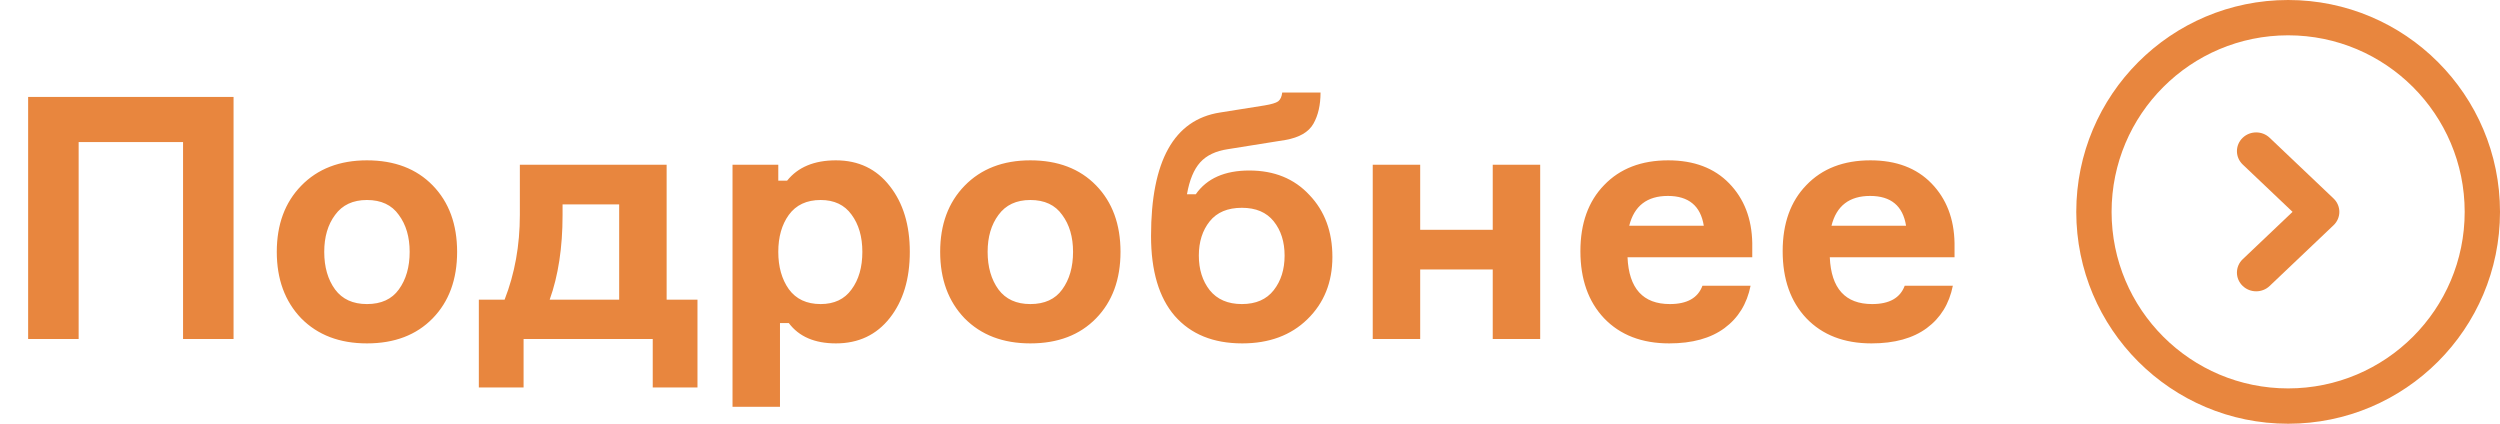 <?xml version="1.0" encoding="UTF-8"?> <svg xmlns="http://www.w3.org/2000/svg" width="118" height="20" viewBox="0 0 118 20" fill="none"> <path d="M1.328 4.576H11.024V16H8.64V6.704H3.712V16H1.328V4.576ZM17.32 7.568C18.621 7.568 19.656 7.963 20.424 8.752C21.192 9.541 21.576 10.587 21.576 11.888C21.576 13.189 21.192 14.235 20.424 15.024C19.656 15.813 18.621 16.208 17.32 16.208C16.029 16.208 14.994 15.813 14.216 15.024C13.448 14.224 13.064 13.179 13.064 11.888C13.064 10.597 13.448 9.557 14.216 8.768C14.994 7.968 16.029 7.568 17.32 7.568ZM17.32 14.352C17.992 14.352 18.493 14.123 18.824 13.664C19.165 13.195 19.336 12.603 19.336 11.888C19.336 11.184 19.165 10.603 18.824 10.144C18.493 9.675 17.992 9.44 17.32 9.44C16.658 9.44 16.157 9.675 15.816 10.144C15.474 10.603 15.304 11.184 15.304 11.888C15.304 12.603 15.474 13.195 15.816 13.664C16.157 14.123 16.658 14.352 17.32 14.352ZM31.465 14.144H32.921V18.288H30.809V16H24.713V18.288H22.601V14.144H23.817C24.297 12.917 24.537 11.584 24.537 10.144V7.776H31.465V14.144ZM29.225 14.144V9.648H26.553V10.16C26.553 11.685 26.35 13.013 25.945 14.144H29.225ZM38.735 9.44C38.073 9.44 37.572 9.675 37.231 10.144C36.9 10.603 36.735 11.184 36.735 11.888C36.735 12.592 36.9 13.179 37.231 13.648C37.572 14.117 38.073 14.352 38.735 14.352C39.375 14.352 39.86 14.123 40.191 13.664C40.532 13.205 40.703 12.613 40.703 11.888C40.703 11.173 40.532 10.587 40.191 10.128C39.86 9.669 39.375 9.44 38.735 9.44ZM34.575 7.776H36.735V8.528H37.151C37.663 7.888 38.431 7.568 39.455 7.568C40.521 7.568 41.369 7.973 41.999 8.784C42.628 9.584 42.943 10.619 42.943 11.888C42.943 13.168 42.628 14.208 41.999 15.008C41.369 15.808 40.521 16.208 39.455 16.208C38.452 16.208 37.711 15.888 37.231 15.248H36.815V19.2H34.575V7.776ZM48.632 7.568C49.934 7.568 50.968 7.963 51.736 8.752C52.504 9.541 52.888 10.587 52.888 11.888C52.888 13.189 52.504 14.235 51.736 15.024C50.968 15.813 49.934 16.208 48.632 16.208C47.342 16.208 46.307 15.813 45.528 15.024C44.76 14.224 44.376 13.179 44.376 11.888C44.376 10.597 44.76 9.557 45.528 8.768C46.307 7.968 47.342 7.568 48.632 7.568ZM48.632 14.352C49.304 14.352 49.806 14.123 50.136 13.664C50.478 13.195 50.648 12.603 50.648 11.888C50.648 11.184 50.478 10.603 50.136 10.144C49.806 9.675 49.304 9.44 48.632 9.44C47.971 9.44 47.47 9.675 47.128 10.144C46.787 10.603 46.616 11.184 46.616 11.888C46.616 12.603 46.787 13.195 47.128 13.664C47.47 14.123 47.971 14.352 48.632 14.352ZM58.969 8.048C60.143 8.048 61.087 8.432 61.801 9.2C62.527 9.957 62.889 10.933 62.889 12.128C62.889 13.323 62.495 14.304 61.705 15.072C60.927 15.829 59.903 16.208 58.633 16.208C57.268 16.208 56.207 15.776 55.449 14.912C54.703 14.048 54.329 12.789 54.329 11.136C54.329 7.595 55.412 5.653 57.577 5.312L59.689 4.976C60.009 4.923 60.223 4.859 60.329 4.784C60.436 4.699 60.5 4.56 60.521 4.368H62.329C62.329 4.955 62.217 5.445 61.993 5.84C61.769 6.235 61.327 6.491 60.665 6.608L57.961 7.04C57.385 7.125 56.948 7.333 56.649 7.664C56.351 7.995 56.143 8.496 56.025 9.168H56.441C56.964 8.421 57.807 8.048 58.969 8.048ZM57.097 13.696C57.449 14.133 57.956 14.352 58.617 14.352C59.279 14.352 59.78 14.133 60.121 13.696C60.463 13.259 60.633 12.715 60.633 12.064C60.633 11.413 60.463 10.875 60.121 10.448C59.78 10.021 59.279 9.808 58.617 9.808C57.945 9.808 57.439 10.021 57.097 10.448C56.756 10.875 56.585 11.413 56.585 12.064C56.585 12.715 56.756 13.259 57.097 13.696ZM72.697 16H70.457V12.72H67.033V16H64.793V7.776H67.033V10.848H70.457V7.776H72.697V16ZM82.707 11.472V12.144H76.819C76.883 13.616 77.55 14.352 78.819 14.352C79.63 14.352 80.142 14.064 80.355 13.488H82.627C82.456 14.341 82.046 15.008 81.395 15.488C80.744 15.968 79.875 16.208 78.787 16.208C77.496 16.208 76.472 15.813 75.715 15.024C74.968 14.235 74.595 13.179 74.595 11.856C74.595 10.544 74.968 9.504 75.715 8.736C76.462 7.957 77.47 7.568 78.739 7.568C79.955 7.568 80.915 7.931 81.619 8.656C82.323 9.381 82.686 10.32 82.707 11.472ZM80.419 10.656C80.27 9.717 79.704 9.248 78.723 9.248C77.742 9.248 77.134 9.717 76.899 10.656H80.419ZM92.254 11.472V12.144H86.366C86.43 13.616 87.097 14.352 88.366 14.352C89.177 14.352 89.689 14.064 89.902 13.488H92.174C92.003 14.341 91.593 15.008 90.942 15.488C90.291 15.968 89.422 16.208 88.334 16.208C87.043 16.208 86.019 15.813 85.262 15.024C84.515 14.235 84.142 13.179 84.142 11.856C84.142 10.544 84.515 9.504 85.262 8.736C86.008 7.957 87.016 7.568 88.286 7.568C89.502 7.568 90.462 7.931 91.166 8.656C91.87 9.381 92.233 10.32 92.254 11.472ZM89.966 10.656C89.817 9.717 89.251 9.248 88.27 9.248C87.288 9.248 86.68 9.717 86.446 10.656H89.966Z" fill="#E8863E"></path> <path fill-rule="evenodd" clip-rule="evenodd" d="M99.667 10C99.667 14.602 103.398 18.333 108 18.333C112.602 18.333 116.333 14.602 116.333 10C116.333 5.398 112.602 1.667 108 1.667C103.398 1.667 99.667 5.398 99.667 10ZM98 10C98 15.523 102.477 20 108 20C113.523 20 118 15.523 118 10C118 4.477 113.523 -1.95703e-07 108 -4.37114e-07C102.477 -6.78525e-07 98 4.477 98 10Z" fill="#E8863E"></path> <path d="M105.857 13.498C105.492 13.152 105.492 12.581 105.857 12.234L108.209 10L105.857 7.766C105.493 7.419 105.492 6.848 105.857 6.501C106.21 6.166 106.773 6.166 107.126 6.501L110.143 9.368C110.323 9.539 110.417 9.768 110.417 10C110.417 10.232 110.323 10.462 110.143 10.632L107.126 13.499C106.773 13.834 106.21 13.834 105.857 13.498Z" fill="#E8863E"></path> </svg> 